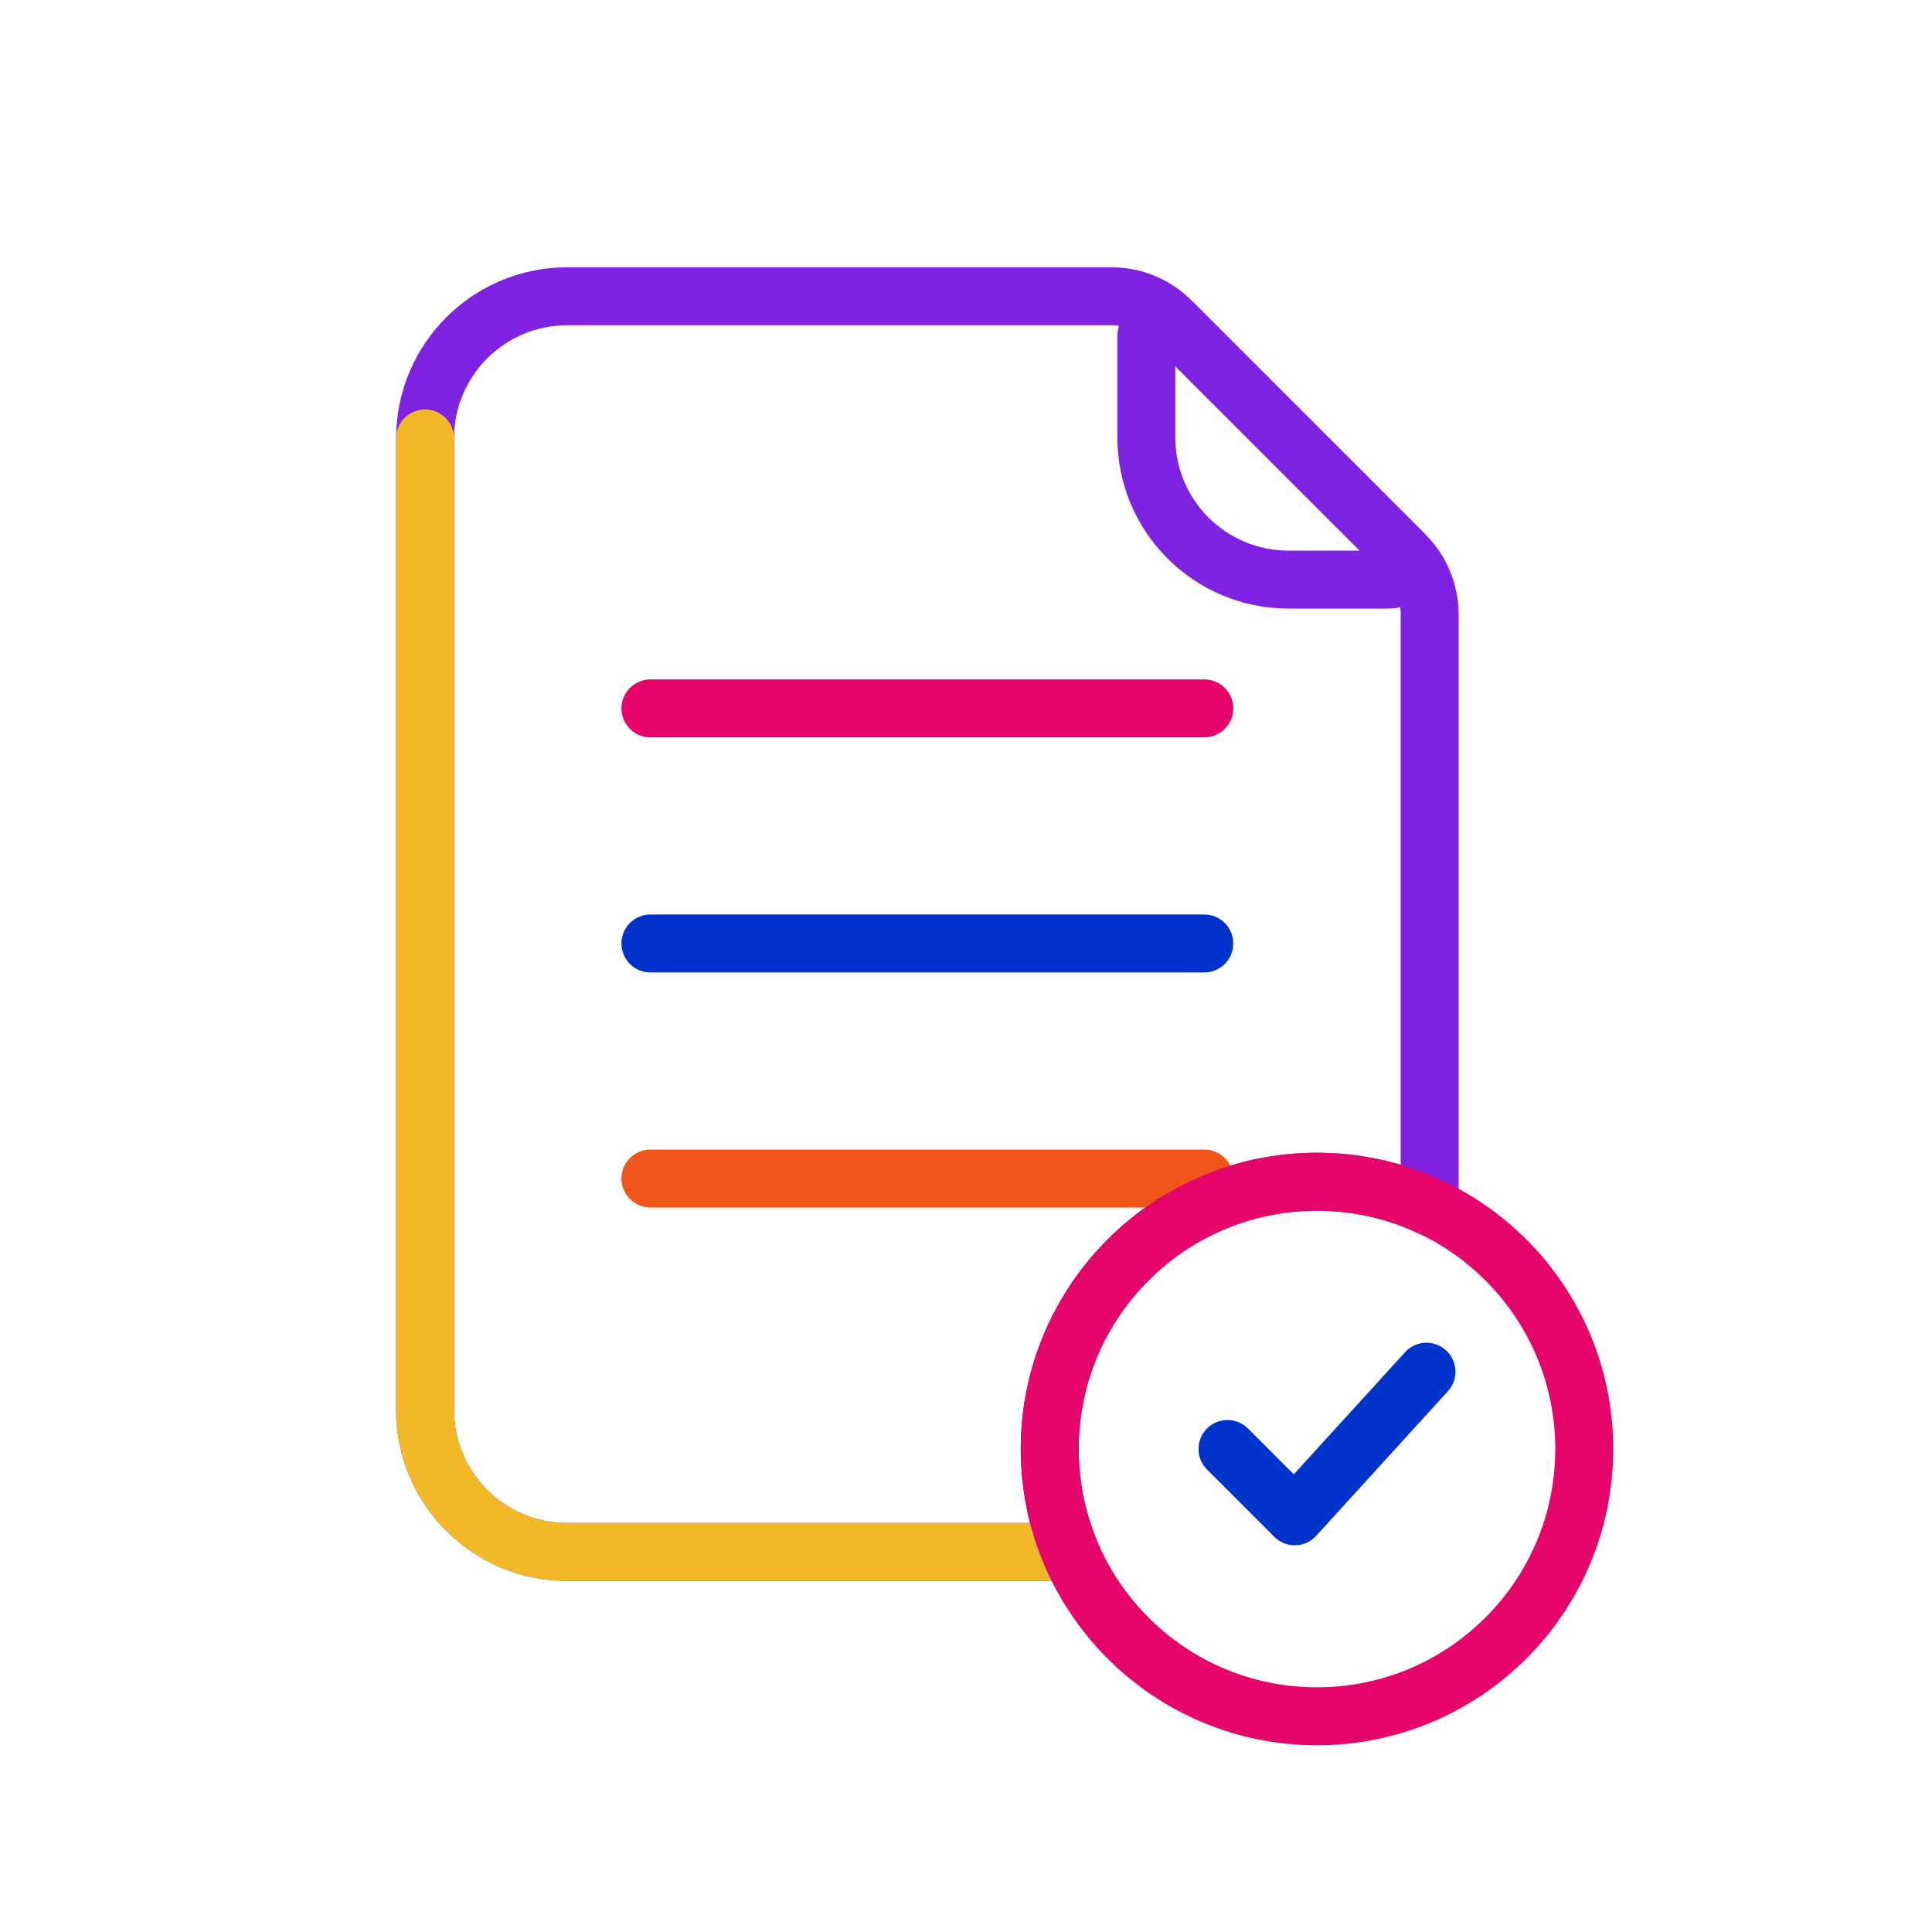 <svg xmlns="http://www.w3.org/2000/svg" width="50" height="50" viewBox="0 0 50 50" fill="none"><path d="M27.167 37.5C27.167 33.68 30.263 30.583 34.083 30.583C35.125 30.583 36.113 30.815 37 31.228V15.902C37 15.325 36.77 14.772 36.363 14.363L30.303 8.303C29.895 7.895 29.342 7.667 28.765 7.667H14.68C12.648 7.667 11 9.315 11 11.347V36.485C11 38.518 12.648 40.165 14.68 40.165H27.7C27.357 39.345 27.167 38.443 27.167 37.498V37.5Z" stroke="#8022E1" stroke-width="1.5" stroke-linecap="round" stroke-linejoin="round"></path><path d="M29.667 11.32C29.667 13.353 31.315 15 33.347 15H35.938C36.33 15 36.527 14.527 36.248 14.25L30.417 8.417C30.14 8.14 29.667 8.337 29.667 8.727V11.318V11.32Z" stroke="#8022E1" stroke-width="1.5" stroke-linecap="round" stroke-linejoin="round"></path><path d="M16.833 18.333H31.167" stroke="#E5046A" stroke-width="1.5" stroke-linecap="round" stroke-linejoin="round"></path><path d="M16.833 24.417H31.167" stroke="#0033CC" stroke-width="1.5" stroke-linecap="round" stroke-linejoin="round"></path><path d="M16.833 30.5H31.167" stroke="#F05619" stroke-width="1.5" stroke-linecap="round" stroke-linejoin="round"></path><path d="M11 11.347V36.485C11 38.518 12.648 40.165 14.68 40.165H27.152" stroke="#F3B827" stroke-width="1.5" stroke-linecap="round" stroke-linejoin="round"></path><path d="M34.083 44.417C37.903 44.417 41 41.32 41 37.5C41 33.68 37.903 30.583 34.083 30.583C30.263 30.583 27.167 33.68 27.167 37.5C27.167 41.32 30.263 44.417 34.083 44.417Z" stroke="#E5046A" stroke-width="1.5" stroke-linecap="round" stroke-linejoin="round"></path><path d="M31.767 37.5L33.508 39.242L36.917 35.5" stroke="#0033CC" stroke-width="1.5" stroke-linecap="round" stroke-linejoin="round"></path></svg>